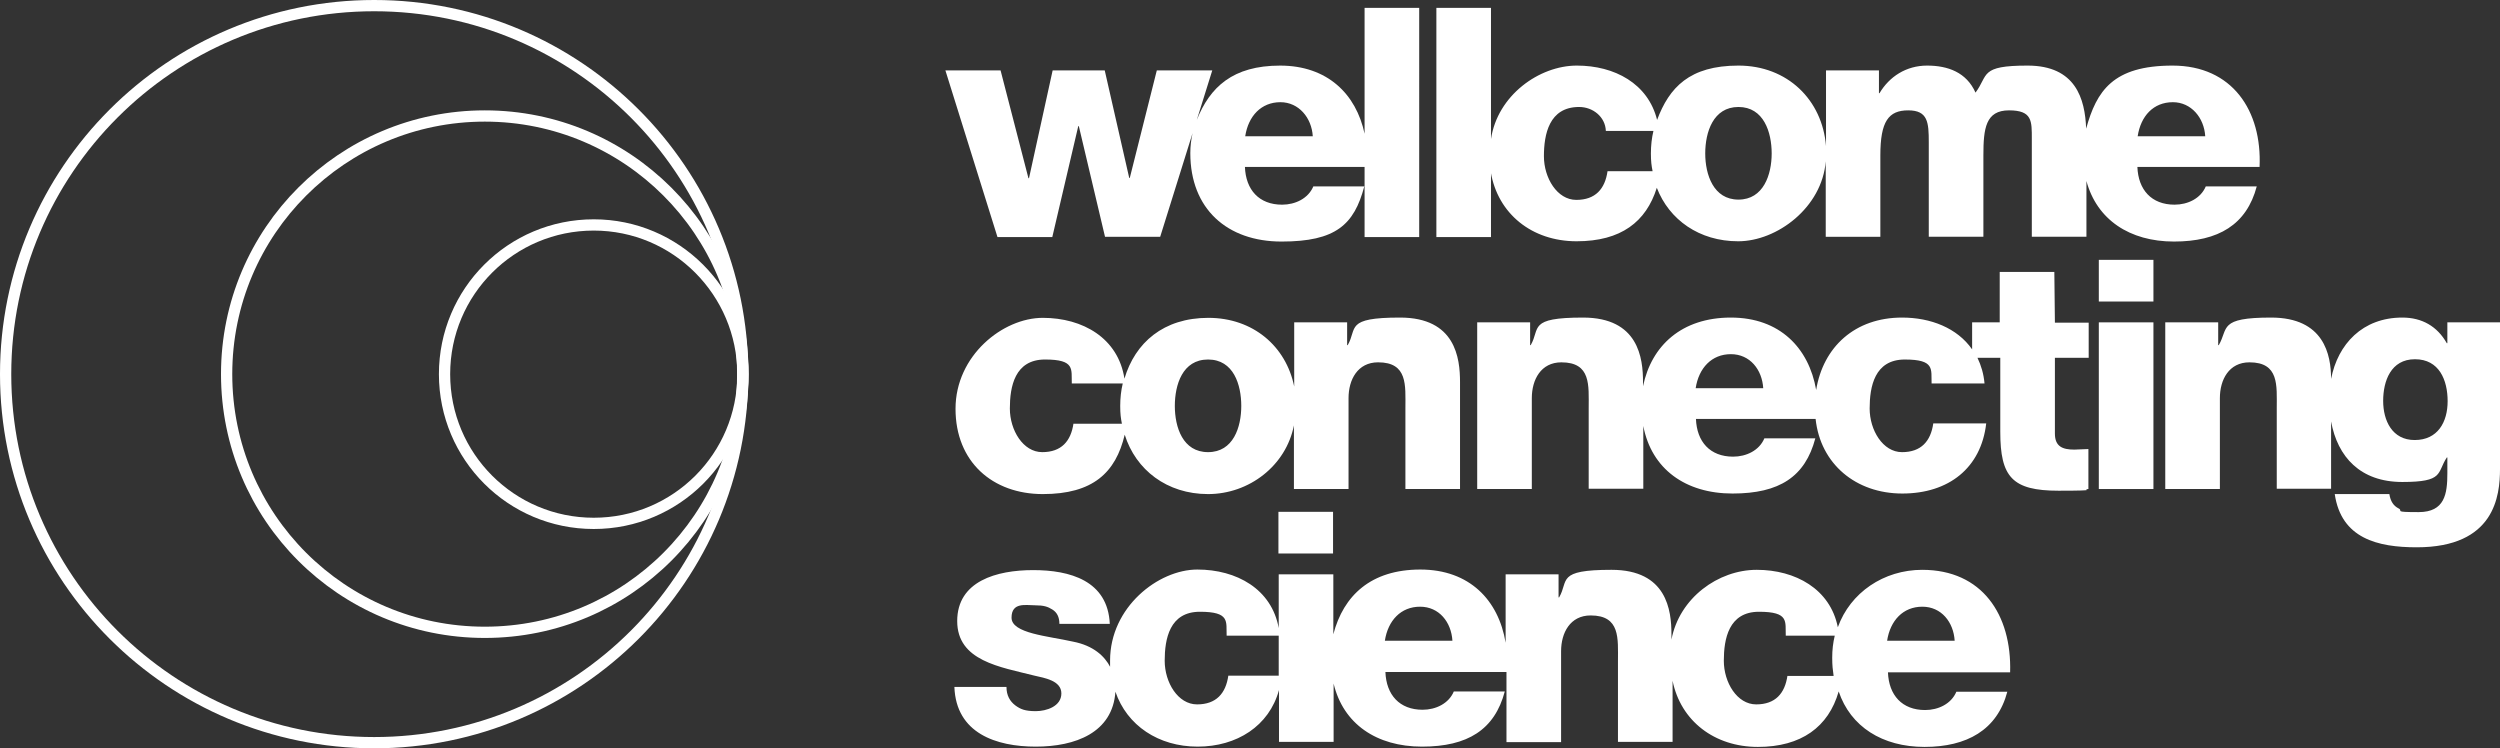 <?xml version="1.0" encoding="UTF-8"?>
<svg xmlns="http://www.w3.org/2000/svg" version="1.1" viewBox="0 0 888 265.8">
  <rect x="0" y="0" width="888" height="265.8" fill="#333333" stroke="none"/>
  <defs>
    <style>
      .cls-1 {
        fill: none;
        stroke: #fff;
        stroke-width: 4px;
      }

      .cls-2 {
        fill: #fff;
      }
    </style>
  </defs>
  <!-- Generator: Adobe Illustrator 28.7.1, SVG Export Plug-In . SVG Version: 1.2.0 Build 142)  -->
  <g>
    <g id="Layer_1">
      <g>
        <path class="cls-2" d="M373.8,84.1l9.2-39.3h.2l9.3,39.3h19.6l11.5-36.8c-.5,2.2-.8,4.6-.8,7.1,0,19.8,13.1,31.4,32.4,31.4s25.8-6,29.4-19.6h-18.1c-1.8,4.3-6.4,6.5-11.1,6.5-8.2,0-12.9-5.3-13.2-13.4h42.5v24.9h19.4V2.8h-19.4v44.7c-3-14.1-13.2-24.2-30-24.2s-24.9,7.6-29.6,19.3l5.5-17.6h-19.7l-9.6,38.2h-.2l-8.7-38.2h-18.5l-8.4,38.3h-.2l-9.9-38.3h-19.6l18.5,59.2h19.5q0,0,0,0ZM454.8,36.3c6.5,0,11.1,5.5,11.5,12.1h-24c1.1-7.2,5.7-12.1,12.5-12.1Z"/>
        <path class="cls-2" d="M529.5,61c2.5,15,14.7,24.7,30.5,24.7s24.7-6.9,28.5-19c4.4,11.4,15.1,19,28.9,19s29.8-12,31.1-28.4v26.8h19.4v-28.9c0-12.1,2.9-16,9.9-16s7.3,4.3,7.3,11.3v33.6h19.4v-28.9c0-9.6.8-16,9.1-16s8.1,3.8,8.1,10.2v34.7h19.4v-19.8c3.7,13.7,15.3,21.5,31.1,21.5s25.8-6,29.4-19.6h-18.1c-1.8,4.3-6.4,6.5-11.1,6.5-8.2,0-12.9-5.3-13.2-13.4h43.4c.9-20-9.7-36-30.9-36s-27,9-30.7,22.4c-.4-10.6-3.7-22.4-20.8-22.4s-13.8,3.3-18.5,9.6c-3.2-7.2-9.8-9.6-17.2-9.6s-13.4,3.9-16.9,9.8h-.2v-8.1h-18.8v26.9c-1.3-16.4-13.7-28.6-31.1-28.6s-24.6,7.8-28.9,19.3c-3.2-12.9-15.1-19.3-28.5-19.3s-28.2,10.6-30.5,26.1V2.8h-19.4v81.4h19.4v-23.2h-.1ZM771.8,36.3c6.5,0,11.1,5.5,11.5,12.1h-24c1.1-7.2,5.6-12.1,12.5-12.1ZM617.5,38c9,0,11.8,9,11.8,16.5s-2.9,16.4-11.8,16.4-11.8-8.9-11.8-16.4,2.8-16.5,11.8-16.5ZM560.9,38c4.9,0,9.3,3.5,9.5,8.5h16.9c-.6,2.5-.9,5.2-.9,8s.2,4.3.6,6.3h-16c-.9,6.3-4.3,10.2-11.1,10.2s-11.5-7.8-11.5-15.5,1.8-17.5,12.5-17.5Z"/>
        <path class="cls-2" d="M499.2,173.7h19.4v-38c0-8.5-1.6-22.9-21.3-22.9s-15.1,3.8-18.6,9.8h-.2v-8.1h-18.8v22.8c-2.9-14.3-14.6-24.4-30.5-24.4s-26,8.8-29.8,21.6c-2.2-14.4-14.8-21.6-29-21.6s-31,13.4-31,32.3,13.2,30.3,31,30.3,25.9-7.6,29.1-21.1c3.9,12.5,15,21.1,29.6,21.1s27.7-10.1,30.5-24.4v22.6h19.4v-32.3c0-6.5,3.2-12.7,10.5-12.7,10.6,0,9.7,8.2,9.7,16.3v28.7h0ZM381.3,150.4c-.9,6.3-4.3,10.2-11.1,10.2s-11.5-7.8-11.5-15.5,1.7-17.4,12.5-17.4,9.3,3.5,9.5,8.5h18.1c-.6,2.5-.9,5.2-.9,8s.2,4.3.6,6.3h-17.2q0-.1,0,0ZM429.1,160.6c-9,0-11.8-8.9-11.8-16.4s2.7-16.5,11.8-16.5,11.8,9,11.8,16.5-2.8,16.4-11.8,16.4Z"/>
        <path class="cls-2" d="M729.7,96.6h-19.4v17.9h-9.8v9.6c-5.3-7.6-14.7-11.3-24.9-11.3-16.7,0-28,10.4-30.5,25.7-2.6-14.9-12.9-25.7-30.3-25.7s-28.2,9.9-31.2,24.4v-1.5c0-8.5-1.6-22.9-21.3-22.9s-15.1,3.8-18.6,9.8h-.2v-8.1h-18.8v59.2h19.4v-32.3c0-6.5,3.2-12.7,10.5-12.7,10.6,0,9.7,8.2,9.7,16.3v28.6h19.4v-22.3c2.9,15.3,15,24,31.7,24s25.8-6,29.4-19.6h-18.1c-1.8,4.3-6.4,6.5-11.1,6.5-8.2,0-12.9-5.3-13.2-13.4h42.5c1.7,16,14.3,26.5,30.8,26.5s28-9.1,29.8-24.9h-18.8c-.9,6.3-4.3,10.2-11.1,10.2s-11.5-7.8-11.5-15.5,1.7-17.4,12.5-17.4,9.3,3.5,9.5,8.5h18.8c-.3-3.4-1.2-6.4-2.5-9.1h8.1v26.3c0,16,4.2,20.9,20.7,20.9s7.1-.5,10.6-.6v-14.2c-1.7,0-3.4.2-5,.2-4.2,0-6.9-1.1-6.9-5.7v-26.9h12v-12.5h-12l-.2-18h0ZM602.3,137.9c1.1-7.2,5.7-12.1,12.5-12.1s11.1,5.5,11.5,12.1h-24Z"/>
        <rect class="cls-2" x="745.5" y="92.3" width="19.4" height="14.8"/>
        <rect class="cls-2" x="745.5" y="114.5" width="19.4" height="59.2"/>
        <path class="cls-2" d="M869.3,114.5v7.4h-.2c-3.4-6-8.8-9.1-15.8-9.1-14.1,0-22.9,9.4-25.3,21.8,0-8.6-2.5-21.8-21.3-21.8s-15.1,3.8-18.6,9.8h-.2v-8.1h-18.8v59.2h19.4v-32.3c0-6.5,3.2-12.7,10.5-12.7,10.6,0,9.7,8.2,9.7,16.3v28.6h19.3v-23.9c2.3,12.6,10.4,21.5,25.3,21.5s12.2-3.2,15.8-8.7h.2v5.6c0,7.3-.9,13.8-10.2,13.8s-5.3-.4-7.1-1.3-2.9-2.5-3.3-5.1h-19.4c2.3,15.8,15.3,18.9,29.1,18.9,27.7,0,29.6-18.2,29.6-27.9v-52h-18.7ZM857.7,156.3c-8,0-11.2-6.9-11.2-13.9s2.7-14.8,11.3-14.8,11.6,7.4,11.6,14.9c0,7.4-3.5,13.8-11.7,13.8h0Z"/>
        <rect class="cls-2" x="454.1" y="181.8" width="19.4" height="14.8"/>
        <path class="cls-2" d="M682.8,202.4c-13.7,0-25.6,8.1-30,20.4-2.7-13.6-15.1-20.4-28.8-20.4s-27.5,10-30.3,24.8v-1.9c0-8.5-1.6-22.9-21.3-22.9s-15.1,3.8-18.6,9.8h-.2v-8.2h-18.8v24.3c-2.5-15.1-12.8-26-30.3-26s-27.3,9.2-30.9,23v-21.3h-19.4v19.1c-2.5-13.9-15-20.8-28.9-20.8s-31,13.4-31,32.3.1,1.6.1,2.4c-2-3.9-6-7.7-13.3-9.1-8.9-2-21.8-2.9-21.8-8.5s5.1-4.4,8.3-4.4,4.6.5,6.2,1.5,2.5,2.6,2.5,5.1h17.9c-.7-15.4-14.2-19.1-27.2-19.1s-27,3.9-27,18.1,15.3,16.3,27.5,19.4c3.4.8,9.5,1.7,9.5,6.3s-5.3,6.3-9.1,6.3-5.4-.7-7.2-2c-2-1.5-3.2-3.6-3.2-6.6h-18.5c.6,16.5,14.9,21.2,28.9,21.2s27.3-4.9,28.3-19.5c4.1,12,15.3,19.5,29.2,19.5s25.4-7.3,28.9-20.1v18.4h19.4v-20.7c3.4,14.3,15.2,22.4,31.4,22.4s25.8-6,29.4-19.6h-18.1c-1.8,4.3-6.4,6.5-11.1,6.5-8.2,0-12.9-5.3-13.2-13.4h43v24.9h19.4v-32.3c0-6.5,3.2-12.7,10.5-12.7,10.6,0,9.7,8.2,9.7,16.3v28.6h19.4v-21.7c2.9,14.3,14.9,23.5,30.3,23.5s25.1-7.1,28.7-19.7c4.2,12.5,15.5,19.7,30.5,19.7s25.8-6,29.4-19.6h-18.1c-1.8,4.3-6.4,6.5-11.1,6.5-8.2,0-12.9-5.3-13.2-13.4h43.4c.6-20.5-10-36.4-31.2-36.4h0ZM436.3,240c-.9,6.3-4.3,10.2-11.1,10.2s-11.5-7.8-11.5-15.5,1.7-17.4,12.5-17.4,9.3,3.5,9.5,8.5h18.5v14.2h-17.9ZM491.9,227.6c1.1-7.2,5.7-12.1,12.5-12.1s11.1,5.5,11.5,12.1h-24ZM634.9,240c-.9,6.3-4.3,10.2-11.1,10.2s-11.5-7.8-11.5-15.5,1.7-17.4,12.5-17.4,9.3,3.5,9.5,8.5h17.4c-.6,2.5-.9,5-.9,7.8s.2,4.4.5,6.5h-16.4ZM670.3,227.6c1.1-7.2,5.7-12.1,12.5-12.1s11.1,5.5,11.5,12.1h-24Z"/>
      </g>
      <g>
        <path class="cls-1" d="M132.9,2C60.6,2,2,60.6,2,132.9s58.6,130.9,130.9,130.9,130.9-58.6,130.9-130.9S205.2,2,132.9,2Z"/>
        <path class="cls-1" d="M210.9,79.9c-29.3,0-53,23.7-53,53s23.7,53,53,53,53-23.7,53-53c-.1-29.3-23.8-53-53-53Z"/>
        <path class="cls-1" d="M172.2,41.2c-50.6,0-91.7,41-91.7,91.7s41,91.7,91.7,91.7,91.7-41,91.7-91.7-41.1-91.7-91.7-91.7Z"/>
      </g>
    </g>
  </g>
</svg>